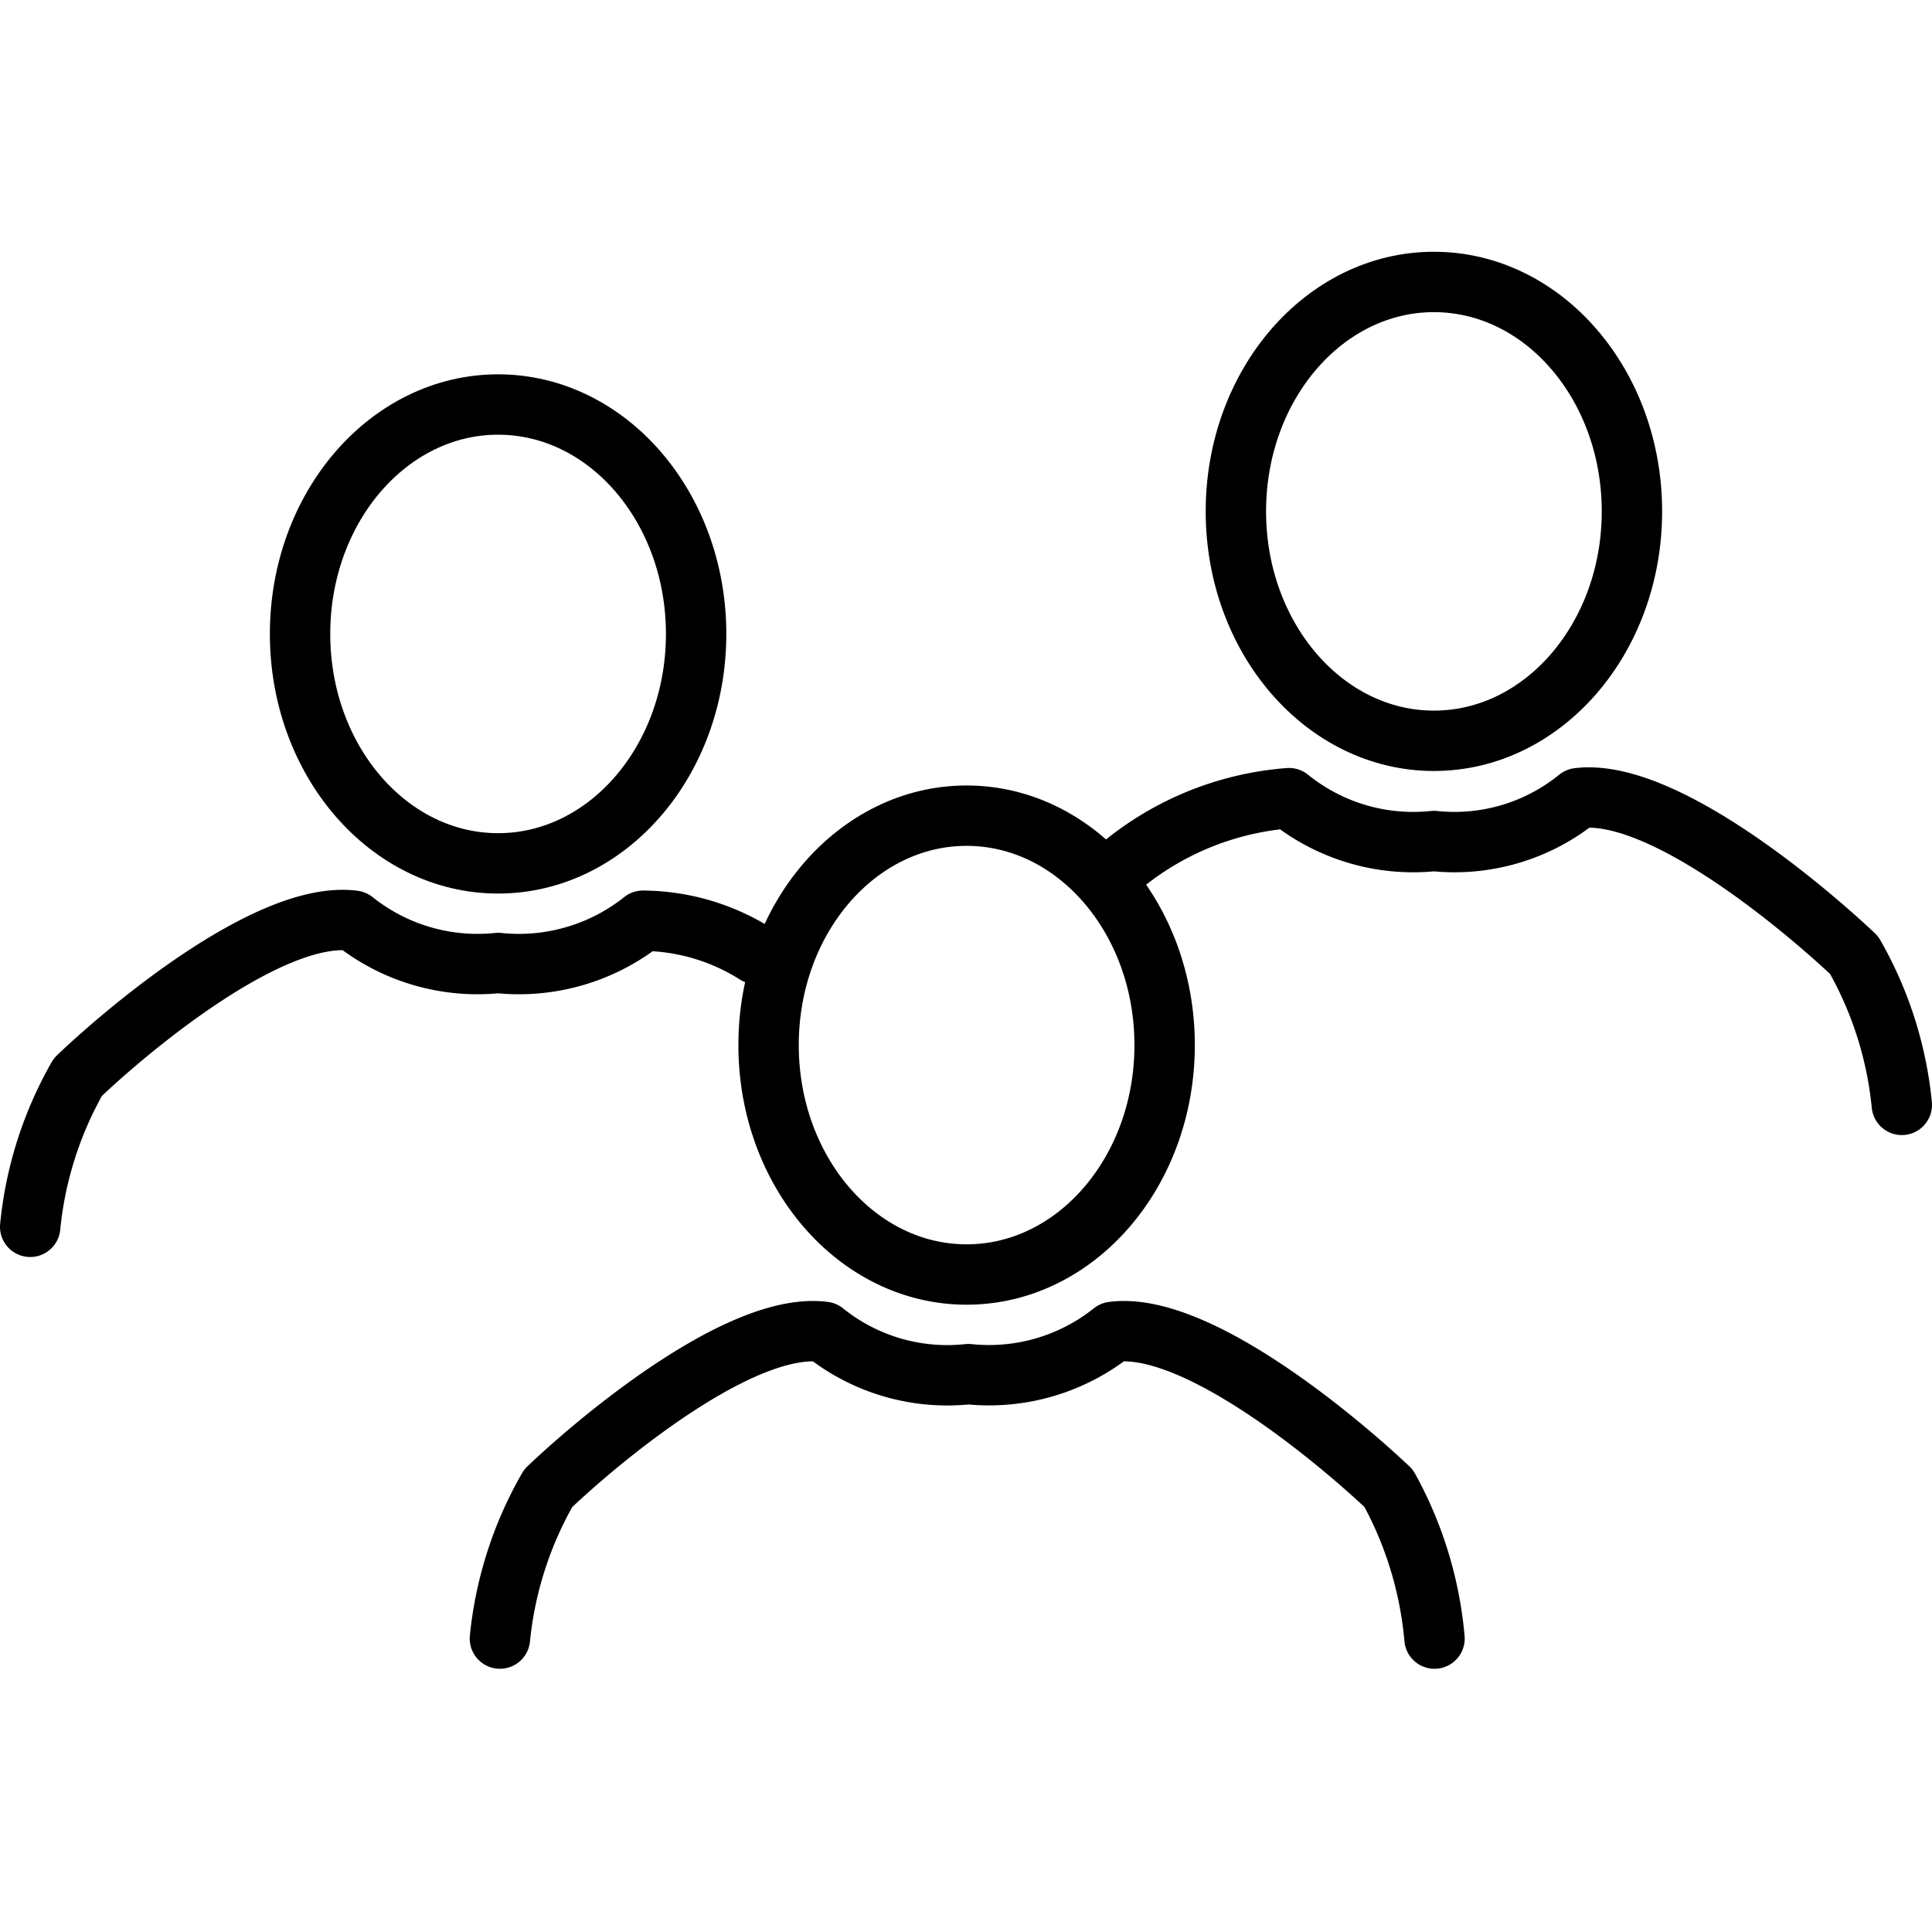 <svg xmlns="http://www.w3.org/2000/svg" viewBox="0 0 32 32"><defs><style>.cls-1,.cls-2{fill:none;}.cls-2{stroke:#000;stroke-linecap:round;stroke-linejoin:round;}</style></defs><title>people</title><g id="Layer_2" data-name="Layer 2"><g id="icons"><g id="people"><rect class="cls-1" width="32" height="32"/><path class="cls-2" d="M23.76,27.14A6.29,6.29,0,0,0,23,24.65c-.88-.83-3.2-2.77-4.57-2.59a3.28,3.28,0,0,1-2.39.7,3.25,3.25,0,0,1-2.39-.7c-1.37-.18-3.7,1.76-4.57,2.59a6.24,6.24,0,0,0-.8,2.49"/><ellipse class="cls-2" cx="16.01" cy="17.31" rx="3.28" ry="3.8"/><ellipse class="cls-2" cx="8.25" cy="10.5" rx="3.28" ry="3.8"/><path class="cls-2" d="M18.47,14.43a4.94,4.94,0,0,1,2.88-1.21,3.27,3.27,0,0,0,2.4.71,3.25,3.25,0,0,0,2.39-.71c1.37-.17,3.69,1.77,4.57,2.6a6.22,6.22,0,0,1,.79,2.48"/><ellipse class="cls-2" cx="23.75" cy="8.47" rx="3.28" ry="3.8"/><path class="cls-2" d="M12.52,15.8a3.55,3.55,0,0,0-1.87-.55,3.3,3.3,0,0,1-2.4.7,3.28,3.28,0,0,1-2.39-.7C4.49,15.07,2.17,17,1.29,17.84A6.22,6.22,0,0,0,.5,20.32"/></g></g></g></svg>